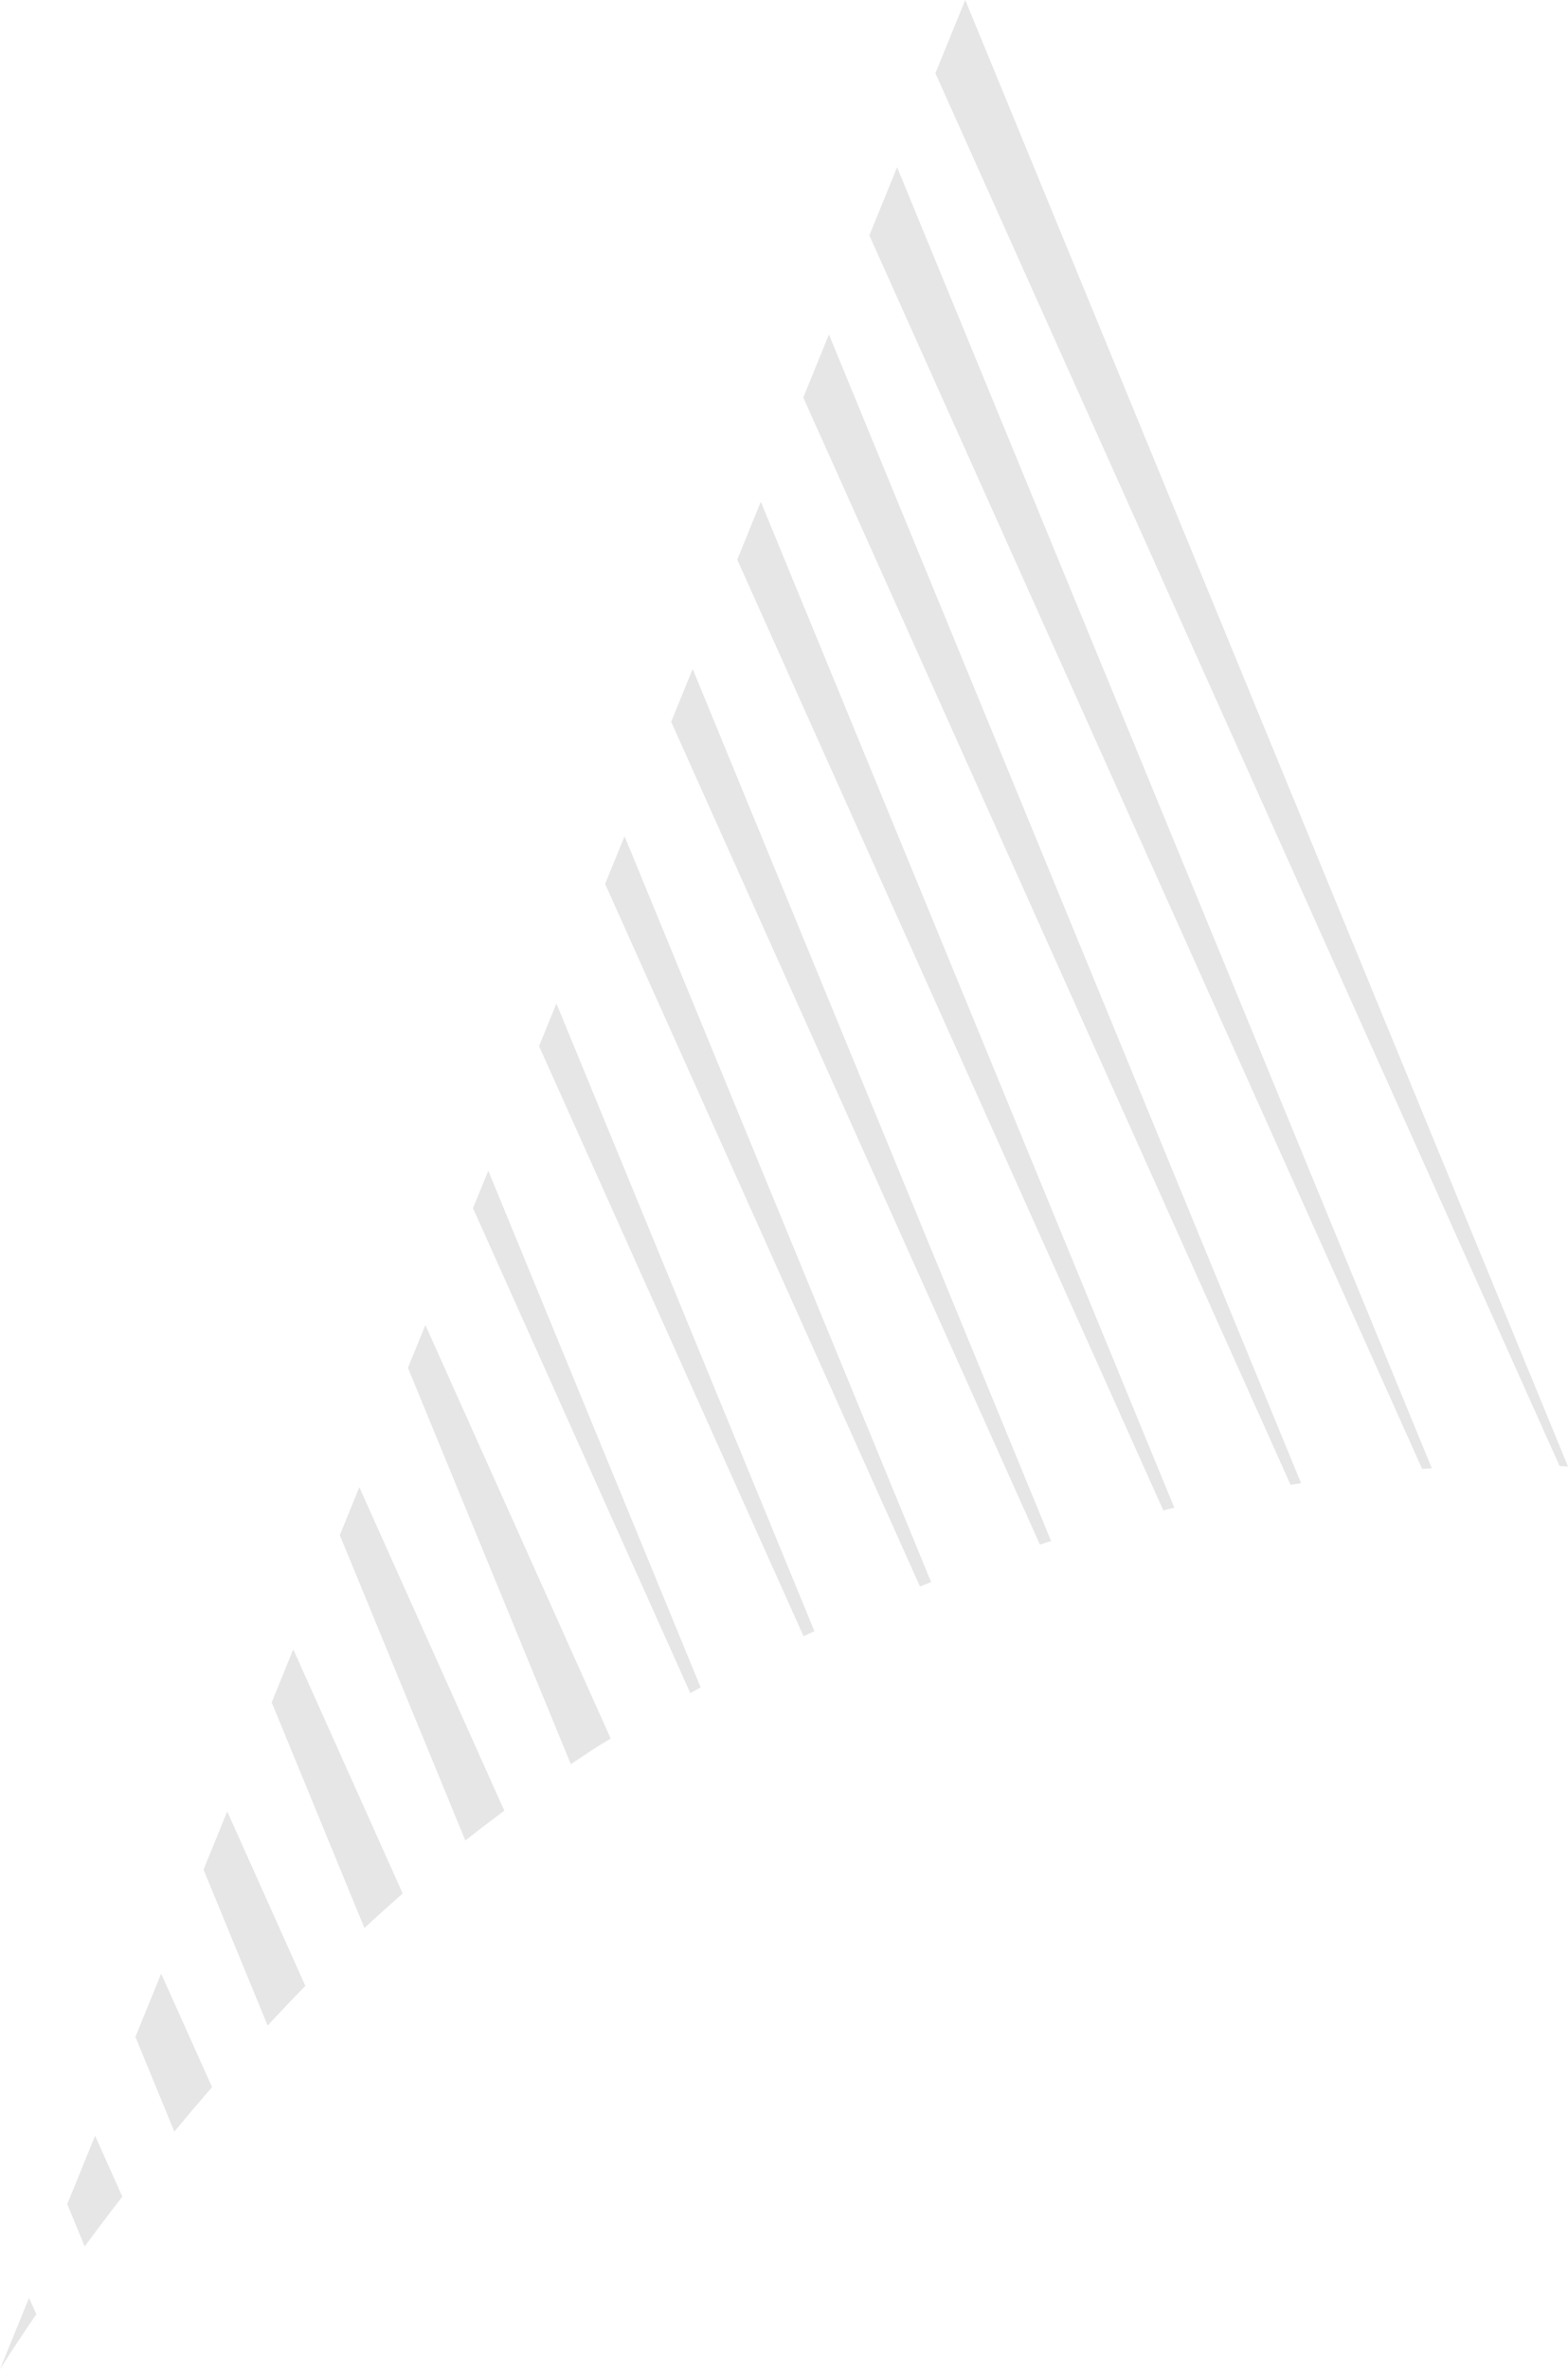 <svg xmlns="http://www.w3.org/2000/svg" xmlns:xlink="http://www.w3.org/1999/xlink" width="727.229" height="1098.493" viewBox="0 0 727.229 1098.493"><defs><clipPath id="clip-path"><rect id="Rectangle_31" data-name="Rectangle 31" width="727.229" height="1098.493"></rect></clipPath></defs><g id="Group_40" data-name="Group 40" opacity="0.1" clip-path="url(#clip-path)"><path id="Path_67" data-name="Path 67" d="M27.925,110.529l75.546,183.755c4.966-3.245,9.845-6.653,14.892-9.723,1.213-.732,2.405-1.4,3.611-2.127L36.015,90.677Z" transform="translate(161.278 523.694)"></path><path id="Path_68" data-name="Path 68" d="M23.261,123.989,81.489,265.615c5.922-4.743,11.972-9.3,18.063-13.849L32.313,101.773Z" transform="translate(134.341 587.778)"></path><path id="Path_69" data-name="Path 69" d="M18.6,137.45,61.614,242.089c5.773-5.414,11.762-10.725,17.745-16.031L28.618,112.869Z" transform="translate(107.405 651.862)"></path><path id="Path_70" data-name="Path 70" d="M13.933,150.911,43.657,223.2c5.7-6.118,11.5-12.243,17.508-18.368L24.916,123.965Z" transform="translate(80.468 715.945)"></path><path id="Path_71" data-name="Path 71" d="M9.269,164.371,27.332,208.31q8.385-10.133,17.474-20.631L21.214,135.061Z" transform="translate(53.532 780.029)"></path><path id="Path_72" data-name="Path 72" d="M4.6,177.838l8.076,19.628c5.353-7.256,11.152-14.94,17.48-23.1L17.518,146.156Z" transform="translate(26.59 844.107)"></path><path id="Path_73" data-name="Path 73" d="M0,190.3s6.091-9.784,16.857-25.5l-3.388-7.555Z" transform="translate(0 908.191)"></path><path id="Path_74" data-name="Path 74" d="M32.378,97.507,133.162,322.335c1.6-.867,3.212-1.789,4.8-2.642L39.465,80.115Z" transform="translate(186.995 462.695)"></path><path id="Path_75" data-name="Path 75" d="M36.9,88.427l122.648,273.59c1.7-.786,3.374-1.531,5.068-2.3L44.955,68.67Z" transform="translate(213.106 396.596)"></path><path id="Path_76" data-name="Path 76" d="M41.422,79.347,187.459,405.114c1.721-.671,3.462-1.375,5.176-2.033L50.433,57.225Z" transform="translate(239.228 330.496)"></path><path id="Path_77" data-name="Path 77" d="M45.943,70.267l171,381.461c1.735-.542,3.483-1.111,5.2-1.64L55.923,45.781Z" transform="translate(265.338 264.403)"></path><path id="Path_78" data-name="Path 78" d="M50.466,61.187l197.611,440.82c1.687-.406,3.428-.854,5.1-1.247L61.408,34.336Z" transform="translate(291.461 198.304)"></path><path id="Path_79" data-name="Path 79" d="M54.987,52.112l226,504.143c1.64-.271,3.266-.522,4.871-.772L66.891,22.89Z" transform="translate(317.571 132.199)"></path><path id="Path_80" data-name="Path 80" d="M59.509,43.032,315.9,614.976c1.531-.122,2.988-.224,4.472-.325L72.382,11.445Z" transform="translate(343.687 66.099)"></path><path id="Path_81" data-name="Path 81" d="M357.425,679.957,77.873,0,64.031,33.958,353.516,679.706c2.446.135,3.855.244,3.909.251" transform="translate(369.804)"></path></g></svg>